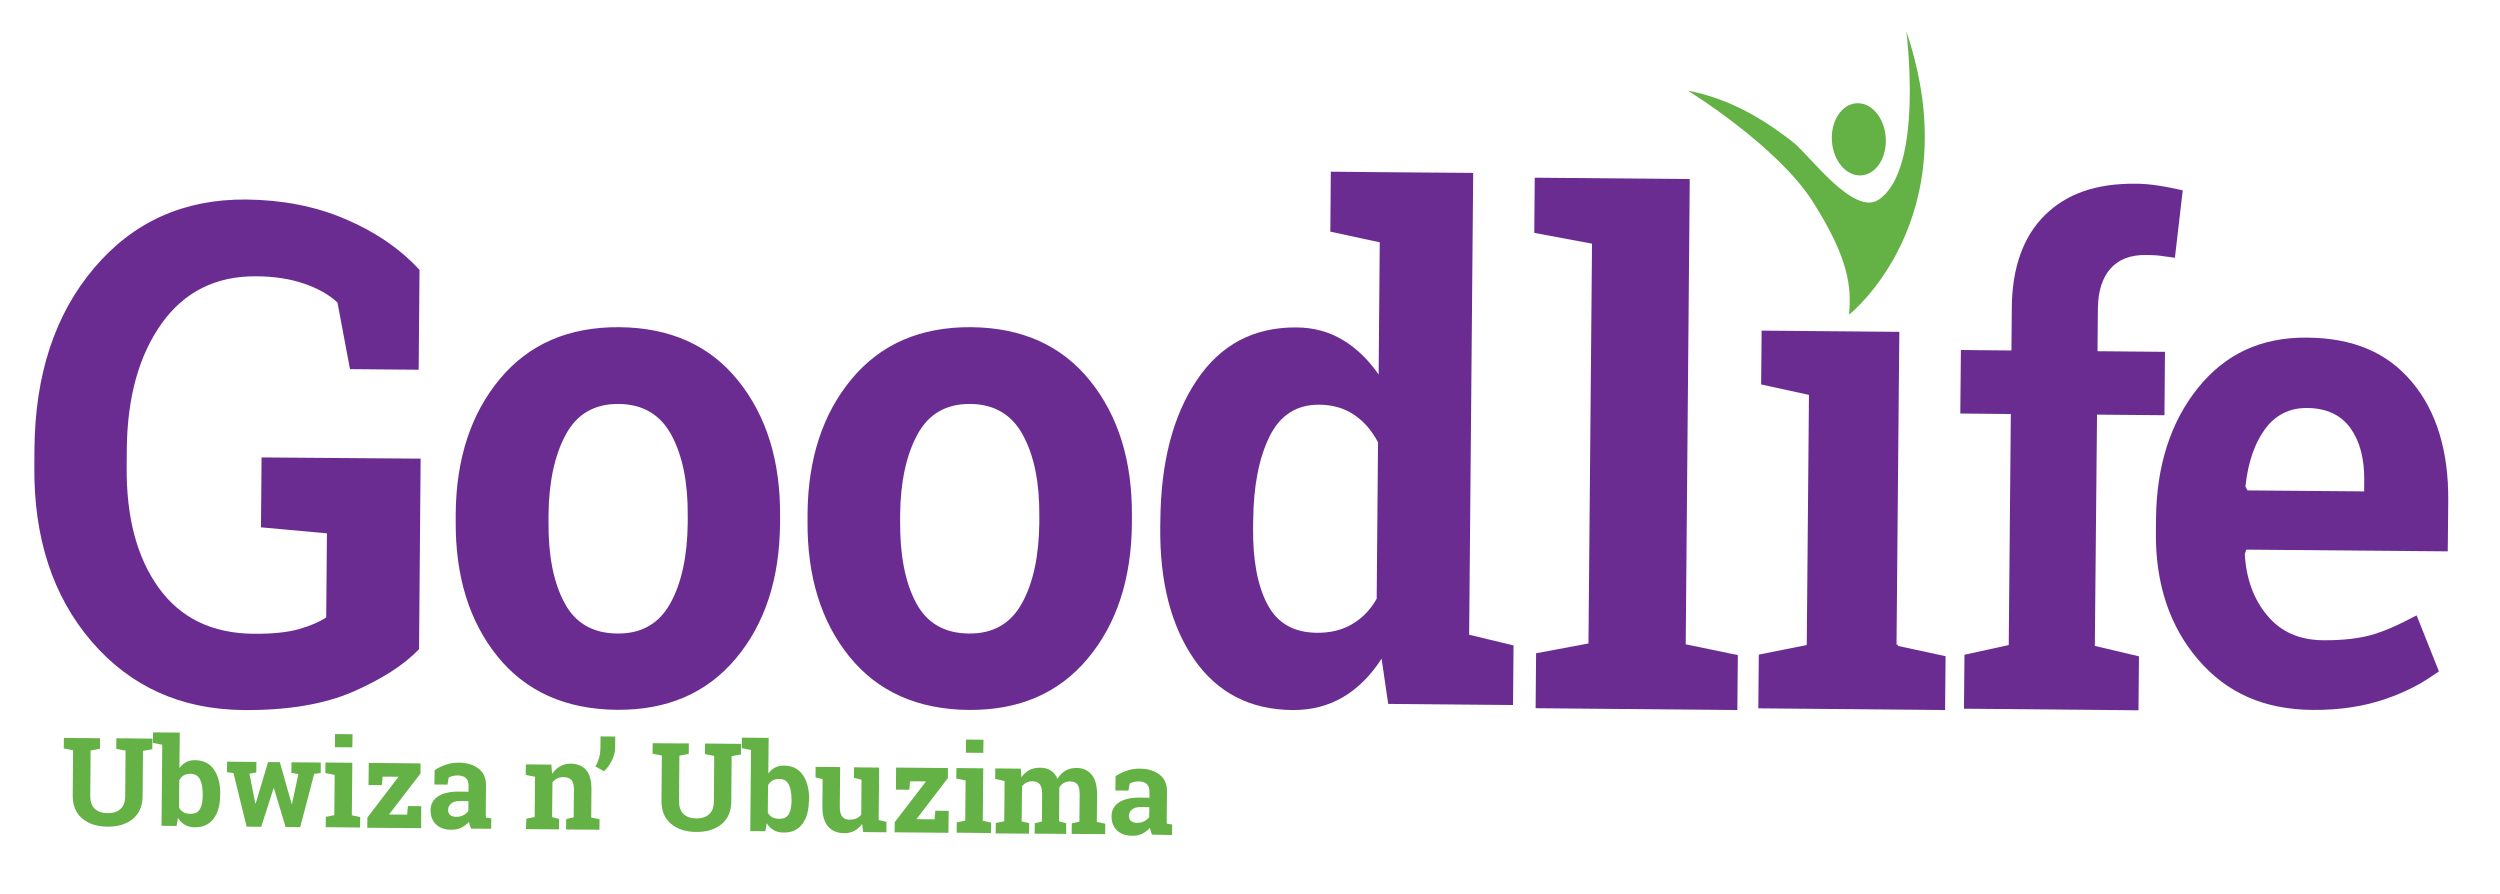 <svg xmlns="http://www.w3.org/2000/svg" xmlns:xlink="http://www.w3.org/1999/xlink" id="Layer_1" x="0px" y="0px" viewBox="0 0 203.86 72.89" style="enable-background:new 0 0 203.86 72.89;" xml:space="preserve"><style type="text/css">	.st0{fill:#6A2C91;}	.st1{fill:#64B145;}</style><g>	<path class="st0" d="M34.17,52.94c-1.24,1.29-3.04,2.44-5.39,3.47c-2.36,1.02-5.33,1.52-8.93,1.49c-5.1-0.05-9.22-1.91-12.39-5.6  C4.3,48.61,2.74,43.84,2.8,37.99l0.01-1.39c0.05-6.06,1.67-10.97,4.86-14.74c3.19-3.77,7.32-5.63,12.4-5.59  c2.95,0.03,5.65,0.55,8.08,1.59c2.43,1.03,4.46,2.41,6.06,4.15l-0.07,8.14l-5.6-0.05l-1.02-5.43c-0.68-0.64-1.59-1.15-2.72-1.54  c-1.13-0.39-2.42-0.59-3.89-0.6c-3.3-0.03-5.88,1.26-7.73,3.85c-1.85,2.6-2.8,6.01-2.84,10.23l-0.01,1.44  c-0.04,4.11,0.83,7.41,2.61,9.88c1.78,2.47,4.35,3.72,7.74,3.75c1.52,0.01,2.75-0.11,3.7-0.38c0.94-0.27,1.68-0.59,2.22-0.95  l0.06-6.86l-5.38-0.49l0.05-5.7L34.3,37.4L34.17,52.94z"></path>	<path class="st0" d="M37.16,41.88c0.04-4.48,1.24-8.15,3.61-10.99c2.37-2.84,5.61-4.24,9.74-4.21c4.15,0.04,7.38,1.49,9.69,4.37  c2.31,2.87,3.45,6.56,3.41,11.06l0,0.58c-0.04,4.52-1.24,8.19-3.61,11.01c-2.37,2.82-5.6,4.22-9.71,4.18  c-4.16-0.04-7.4-1.49-9.72-4.35c-2.31-2.86-3.45-6.56-3.41-11.08L37.16,41.88z M44.73,42.53c-0.03,2.74,0.4,4.95,1.29,6.61  c0.88,1.67,2.33,2.51,4.33,2.52c1.95,0.02,3.39-0.8,4.31-2.46c0.92-1.66,1.39-3.85,1.42-6.57l0-0.58c0.02-2.67-0.41-4.85-1.31-6.54  c-0.9-1.69-2.34-2.55-4.31-2.57c-1.97-0.02-3.41,0.81-4.32,2.49c-0.91,1.68-1.38,3.85-1.41,6.52L44.73,42.53z"></path>	<path class="st0" d="M65.85,41.88c0.04-4.48,1.24-8.15,3.61-10.99c2.37-2.84,5.61-4.24,9.74-4.21c4.14,0.04,7.37,1.49,9.69,4.37  c2.31,2.87,3.45,6.56,3.41,11.06l0,0.58c-0.04,4.52-1.24,8.19-3.61,11.02c-2.36,2.82-5.6,4.22-9.71,4.18  c-4.16-0.04-7.4-1.49-9.72-4.35c-2.31-2.86-3.45-6.56-3.41-11.08L65.85,41.88z M73.4,42.53c-0.02,2.74,0.41,4.95,1.29,6.61  c0.88,1.67,2.33,2.51,4.33,2.52c1.95,0.02,3.39-0.8,4.31-2.46c0.92-1.66,1.39-3.85,1.42-6.57l0-0.58c0.02-2.67-0.41-4.85-1.32-6.54  c-0.9-1.69-2.34-2.55-4.3-2.57c-1.97-0.02-3.41,0.81-4.32,2.49c-0.91,1.68-1.38,3.85-1.41,6.52L73.4,42.53z"></path>	<path class="st0" d="M112.66,53.71c-0.89,1.38-1.94,2.43-3.15,3.14c-1.21,0.71-2.58,1.06-4.12,1.05c-3.45-0.03-6.12-1.41-8.01-4.13  c-1.88-2.72-2.81-6.3-2.77-10.75l0.01-0.58c0.04-4.74,1.03-8.56,2.98-11.45c1.94-2.89,4.65-4.32,8.12-4.29  c1.4,0.01,2.66,0.35,3.77,1.02c1.12,0.67,2.09,1.61,2.93,2.82l0.09-10.78l-4.03-0.87l0.04-4.89l4.04,0.04l7.57,0.06l-0.33,37.66  l3.62,0.87l-0.04,4.86l-10.18-0.09L112.66,53.71z M102.18,43.08c-0.02,2.63,0.37,4.7,1.18,6.22c0.81,1.52,2.14,2.28,4.01,2.3  c1.11,0.01,2.07-0.22,2.88-0.7c0.82-0.48,1.49-1.16,2.01-2.07l0.11-12.76c-0.51-0.97-1.16-1.72-1.96-2.25  c-0.8-0.54-1.74-0.81-2.83-0.82c-1.85-0.01-3.2,0.85-4.06,2.6c-0.86,1.75-1.31,4.05-1.33,6.88L102.18,43.08z"></path>	<polygon class="st0" points="137.46,52.54 137.79,14.6 125.15,14.49 125.11,18.99 129.82,19.87 129.53,52.47 125.26,53.27   125.22,57.75 141.67,57.9 141.71,53.42  "></polygon>	<path class="st0" d="M172.09,21.91c0.68-0.77,1.64-1.13,2.93-1.12c0.49,0,0.93,0.03,1.31,0.09l1.02,0.14l0.64-5.5l-0.9-0.19  c-0.37-0.08-0.72-0.14-1.05-0.19c-0.64-0.1-1.28-0.16-1.89-0.16c-3.21-0.03-5.63,0.81-7.41,2.57c-1.75,1.73-2.66,4.26-2.69,7.51  l-0.03,3.52l-4.12-0.04l-0.05,5.18l4.12,0.04l-0.17,18.84l-3.61,0.79l-0.04,4.4l14.23,0.13l0.04-4.4l-3.6-0.85L171,33.81l5.5,0.05  l0.04-5.17l-5.5-0.05l0.03-3.52C171.09,23.74,171.43,22.66,172.09,21.91"></path>	<path class="st0" d="M199.6,44.96l0.04-4.14c0.03-4.04-0.96-7.3-2.96-9.67c-2.01-2.4-4.79-3.59-8.56-3.62  c-3.73-0.03-6.63,1.31-8.88,4.09c-2.24,2.78-3.4,6.38-3.43,10.72l-0.01,1.1c-0.04,4.15,1.12,7.63,3.43,10.33  c2.34,2.74,5.4,4.09,9.36,4.12c2.2,0.02,4.22-0.29,6.01-0.92c1.4-0.49,2.61-1.09,3.61-1.77l0.67-0.45l-1.82-4.57l-0.98,0.5  c-0.86,0.44-1.68,0.78-2.44,1.02c-1.11,0.35-2.52,0.52-4.19,0.51c-1.94-0.02-3.44-0.67-4.56-2.01c-1.1-1.3-1.72-2.98-1.84-4.98  l0-0.04l0.12-0.36L199.6,44.96z M183.1,39.66l0.01-0.07c0.21-1.88,0.73-3.41,1.56-4.56c0.85-1.18,2.02-1.78,3.47-1.76  c1.57,0.01,2.76,0.57,3.53,1.65c0.76,1.06,1.13,2.47,1.12,4.21l-0.01,0.94l-9.51-0.08L183.1,39.66z"></path>	<polygon class="st0" points="154.76,52.67 154.76,52.57 154.65,52.57 154.84,31.25 154.85,30.22 154.86,29.08 154.87,28.07   154.88,27.06 143.65,26.96 143.61,31.35 147.51,32.2 147.33,52.6 143.42,53.38 143.38,57.76 158.61,57.9 158.65,53.51  "></polygon>	<path class="st1" d="M155.45,2.56c0,0,1.46,11.23-2.25,13.72c-2.05,1.37-5.61-3.6-6.97-4.67c-2.74-2.16-5.5-3.63-8.6-4.22  c0,0,7.3,4.48,10.22,9.1c2.92,4.62,3.13,6.88,2.93,9.17C150.78,25.66,160.63,17.9,155.45,2.56"></path>	<path class="st1" d="M153.77,11.21c0.11,1.62-0.77,3.01-1.99,3.09c-1.21,0.09-2.28-1.16-2.4-2.78c-0.11-1.63,0.78-3.01,1.99-3.1  C152.59,8.33,153.66,9.58,153.77,11.21"></path>	<path class="st1" d="M8.16,60.2l-0.01,0.86l-0.76,0.14L7.36,64.9c0,0.47,0.12,0.82,0.37,1.05c0.25,0.24,0.59,0.35,1.04,0.36  c0.45,0,0.8-0.11,1.05-0.34c0.26-0.23,0.39-0.58,0.39-1.05l0.03-3.71l-0.76-0.15l0.01-0.86l2.94,0.03l-0.01,0.86l-0.76,0.14  l-0.03,3.71c-0.01,0.8-0.28,1.41-0.8,1.84c-0.53,0.43-1.22,0.64-2.07,0.63C7.9,67.4,7.22,67.18,6.7,66.74  c-0.52-0.44-0.77-1.05-0.77-1.85l0.03-3.71l-0.76-0.15l0.01-0.86l0.76,0.01l1.43,0.01L8.16,60.2z"></path>	<path class="st1" d="M17.95,64.89c-0.01,0.79-0.19,1.42-0.54,1.88c-0.36,0.47-0.87,0.7-1.53,0.69c-0.31,0-0.58-0.07-0.8-0.2  c-0.23-0.13-0.42-0.32-0.57-0.56l-0.11,0.65l-1.23-0.01l0.06-6.61l-0.76-0.15l0.01-0.86l2.18,0.02l-0.03,2.89  c0.16-0.21,0.34-0.37,0.55-0.48c0.21-0.11,0.46-0.17,0.74-0.16c0.67,0.01,1.18,0.26,1.53,0.77c0.35,0.51,0.52,1.18,0.51,2.03  L17.95,64.89z M16.53,64.78c0-0.51-0.07-0.92-0.22-1.22c-0.15-0.3-0.41-0.46-0.77-0.46c-0.22,0-0.41,0.04-0.56,0.13  c-0.15,0.09-0.27,0.22-0.36,0.4l-0.02,2.23c0.09,0.16,0.21,0.29,0.36,0.37c0.15,0.09,0.34,0.13,0.57,0.13  c0.37,0,0.63-0.12,0.77-0.38c0.15-0.26,0.23-0.62,0.23-1.1L16.53,64.78z"></path>	<polygon class="st1" points="26.15,63.04 25.62,63.1 24.48,67.45 23.29,67.44 22.34,64.28 22.31,64.28 21.3,67.42 20.11,67.41   19.04,63.04 18.51,62.97 18.52,62.11 20.91,62.13 20.9,62.99 20.34,63.09 20.82,65.52 20.85,65.52 21.86,62.14 22.82,62.15   23.78,65.55 23.81,65.55 24.33,63.13 23.76,63.02 23.77,62.16 26.16,62.18  "></polygon>	<path class="st1" d="M26.57,66.61l0.69-0.14l0.03-3.28l-0.76-0.15l0.01-0.86l2.19,0.02l-0.04,4.28l0.68,0.15l-0.01,0.85l-2.8-0.03  L26.57,66.61z M28.73,60.94l-1.42-0.01l0.01-1.07l1.43,0.01L28.73,60.94z"></path>	<polygon class="st1" points="31.72,66.42 33.2,66.43 33.26,65.73 34.35,65.74 34.34,67.53 29.95,67.5 29.96,66.66 32.5,63.34   31.2,63.33 31.14,64.02 30.05,64.02 30.07,62.21 34.29,62.25 34.29,63.07  "></polygon>	<path class="st1" d="M38.41,67.57c-0.04-0.09-0.07-0.18-0.1-0.27c-0.03-0.09-0.05-0.19-0.07-0.28c-0.17,0.19-0.38,0.35-0.62,0.47  c-0.24,0.12-0.52,0.18-0.83,0.17c-0.52,0-0.93-0.15-1.23-0.43c-0.3-0.28-0.45-0.67-0.45-1.15c0-0.5,0.21-0.88,0.61-1.14  c0.4-0.27,0.98-0.4,1.75-0.39l0.73,0.01l0.01-0.52c0-0.25-0.07-0.45-0.22-0.59c-0.14-0.14-0.36-0.21-0.65-0.22  c-0.16,0-0.31,0.02-0.44,0.05c-0.13,0.04-0.23,0.08-0.31,0.13l-0.1,0.57l-1.07-0.01l0.02-1.17c0.26-0.17,0.56-0.32,0.9-0.44  c0.34-0.12,0.71-0.17,1.1-0.17c0.65,0.01,1.18,0.17,1.59,0.49c0.41,0.32,0.61,0.78,0.6,1.37l-0.02,2.18c0,0.08,0,0.16,0,0.23  c0,0.07,0.01,0.14,0.02,0.21l0.43,0.06l-0.01,0.85L38.41,67.57z M37.19,66.61c0.22,0,0.41-0.04,0.59-0.13  c0.18-0.09,0.31-0.21,0.41-0.35l0.01-0.8l-0.73-0.01c-0.3,0-0.53,0.07-0.69,0.21c-0.16,0.14-0.24,0.31-0.24,0.51  c0,0.18,0.05,0.32,0.17,0.42C36.82,66.55,36.98,66.61,37.19,66.61"></path>	<path class="st1" d="M42.92,66.76l0.68-0.14l0.03-3.28l-0.76-0.15l0.01-0.86l2.08,0.02l0.06,0.76c0.18-0.27,0.4-0.48,0.65-0.62  c0.26-0.15,0.55-0.22,0.87-0.22c0.53,0.01,0.95,0.18,1.25,0.51c0.3,0.34,0.44,0.86,0.44,1.58l-0.02,2.3l0.68,0.15l-0.01,0.85  l-2.72-0.02l0.01-0.85l0.61-0.14l0.02-2.29c0-0.35-0.07-0.61-0.21-0.76c-0.14-0.15-0.36-0.23-0.65-0.23  c-0.19,0-0.36,0.03-0.51,0.11c-0.15,0.08-0.28,0.18-0.38,0.32l-0.03,2.83l0.57,0.15l-0.01,0.85l-2.69-0.02L42.92,66.76z"></path>	<path class="st1" d="M50.16,60.99c0,0.33-0.09,0.67-0.27,1.03c-0.18,0.36-0.39,0.65-0.64,0.87l-0.7-0.39  c0.13-0.22,0.23-0.46,0.3-0.7c0.07-0.24,0.11-0.52,0.11-0.82l0.01-0.93l1.2,0.01L50.16,60.99z"></path>	<path class="st1" d="M56.17,60.62l-0.01,0.86l-0.76,0.14l-0.03,3.71c0,0.47,0.12,0.82,0.37,1.05c0.25,0.24,0.59,0.35,1.03,0.36  c0.45,0,0.8-0.11,1.05-0.34c0.26-0.23,0.39-0.58,0.39-1.05l0.03-3.71l-0.76-0.15l0.01-0.86l2.94,0.03l-0.01,0.86l-0.76,0.14  l-0.03,3.71c-0.01,0.8-0.27,1.41-0.8,1.84c-0.53,0.43-1.22,0.64-2.07,0.63c-0.85-0.01-1.53-0.23-2.05-0.67  c-0.52-0.44-0.77-1.05-0.77-1.85l0.03-3.71l-0.76-0.15l0.01-0.86l0.76,0.01l1.43,0.01L56.17,60.62z"></path>	<path class="st1" d="M65.96,65.32c-0.01,0.79-0.19,1.42-0.54,1.88c-0.36,0.47-0.87,0.7-1.53,0.69c-0.31,0-0.58-0.07-0.8-0.2  c-0.23-0.13-0.42-0.32-0.57-0.56l-0.11,0.65l-1.23-0.01l0.06-6.61l-0.75-0.15l0.01-0.86l2.18,0.02l-0.03,2.9  c0.16-0.21,0.34-0.37,0.55-0.48c0.21-0.11,0.46-0.17,0.74-0.16c0.67,0.01,1.18,0.26,1.53,0.77c0.35,0.51,0.52,1.18,0.51,2.03  L65.96,65.32z M64.54,65.2c0.01-0.51-0.07-0.92-0.22-1.22c-0.15-0.3-0.4-0.46-0.77-0.46c-0.22,0-0.41,0.04-0.56,0.13  c-0.15,0.09-0.28,0.22-0.36,0.39l-0.02,2.23c0.09,0.16,0.21,0.29,0.36,0.37c0.15,0.09,0.34,0.13,0.57,0.13  c0.37,0,0.63-0.12,0.78-0.38c0.15-0.26,0.22-0.62,0.23-1.1L64.54,65.2z"></path>	<path class="st1" d="M70.3,67.18c-0.17,0.25-0.38,0.43-0.63,0.57c-0.25,0.13-0.53,0.2-0.85,0.19c-0.56-0.01-0.99-0.19-1.3-0.55  c-0.31-0.36-0.47-0.91-0.46-1.67l0.02-2.18l-0.58-0.15l0.01-0.86l0.58,0.01l1.42,0.01l-0.03,3.2c0,0.38,0.06,0.66,0.19,0.83  c0.13,0.17,0.32,0.25,0.57,0.26c0.23,0,0.42-0.03,0.59-0.1c0.16-0.07,0.3-0.18,0.4-0.31l0.02-2.85l-0.62-0.15l0.01-0.86l0.62,0.01  l1.43,0.01l-0.04,4.28l0.64,0.15l-0.01,0.85l-1.89-0.02L70.3,67.18z"></path>	<polygon class="st1" points="74.73,66.8 76.21,66.81 76.27,66.11 77.36,66.12 77.34,67.91 72.95,67.87 72.96,67.04 75.51,63.72   74.21,63.71 74.15,64.4 73.06,64.39 73.07,62.59 77.3,62.63 77.29,63.45  "></polygon>	<path class="st1" d="M78.02,67.06l0.69-0.14l0.03-3.28l-0.76-0.15l0.01-0.86l2.19,0.02l-0.04,4.28l0.68,0.15l-0.01,0.85l-2.8-0.03  L78.02,67.06z M80.18,61.39l-1.42-0.01l0.01-1.07l1.43,0.01L80.18,61.39z"></path>	<path class="st1" d="M81.15,63.52l0.01-0.86l2.08,0.02l0.05,0.7c0.17-0.25,0.39-0.45,0.64-0.58c0.26-0.14,0.55-0.2,0.89-0.2  c0.34,0,0.63,0.08,0.87,0.23c0.24,0.15,0.42,0.38,0.54,0.68c0.16-0.28,0.38-0.5,0.64-0.66c0.26-0.16,0.57-0.23,0.92-0.23  c0.52,0,0.93,0.19,1.23,0.55c0.3,0.36,0.44,0.91,0.44,1.65l-0.02,2.2l0.69,0.15l-0.01,0.85L87.39,68l0.01-0.86l0.62-0.14l0.02-2.2  c0-0.4-0.06-0.68-0.19-0.84c-0.13-0.16-0.32-0.24-0.58-0.24c-0.2,0-0.38,0.04-0.53,0.13c-0.15,0.09-0.27,0.21-0.36,0.37  c0,0.06,0,0.11,0,0.16c0,0.04,0,0.09,0,0.13l-0.02,2.47l0.58,0.15L86.94,68l-2.57-0.02l0.01-0.85l0.58-0.14l0.02-2.2  c0-0.39-0.06-0.67-0.19-0.83c-0.13-0.16-0.32-0.24-0.58-0.25c-0.19,0-0.36,0.03-0.51,0.11c-0.15,0.07-0.27,0.17-0.36,0.31  l-0.03,2.85l0.61,0.15l-0.01,0.85l-2.72-0.02l0.01-0.85l0.69-0.14l0.03-3.28L81.15,63.52z"></path>	<path class="st1" d="M93.94,68.06c-0.04-0.09-0.07-0.18-0.1-0.27c-0.03-0.09-0.05-0.19-0.07-0.28c-0.17,0.19-0.38,0.35-0.62,0.47  c-0.24,0.12-0.52,0.18-0.83,0.17c-0.52,0-0.93-0.15-1.23-0.43c-0.3-0.28-0.45-0.67-0.45-1.15c0-0.5,0.21-0.88,0.61-1.14  c0.4-0.27,0.98-0.4,1.75-0.39l0.73,0.01l0-0.52c0-0.25-0.07-0.45-0.21-0.59c-0.14-0.14-0.36-0.21-0.65-0.22  c-0.16,0-0.31,0.02-0.44,0.05c-0.13,0.04-0.23,0.08-0.31,0.13l-0.1,0.57l-1.07-0.01l0.02-1.17c0.26-0.17,0.56-0.32,0.9-0.44  c0.34-0.12,0.71-0.18,1.1-0.17c0.65,0.01,1.18,0.17,1.59,0.49c0.41,0.32,0.61,0.78,0.6,1.38l-0.02,2.18c0,0.08,0,0.16,0,0.23  c0,0.07,0.01,0.14,0.01,0.21l0.43,0.06l-0.01,0.86L93.94,68.06z M92.71,67.1c0.22,0,0.41-0.04,0.59-0.13  c0.18-0.09,0.31-0.21,0.41-0.34l0.01-0.81l-0.73-0.01c-0.3,0-0.53,0.07-0.69,0.21c-0.16,0.14-0.24,0.31-0.24,0.51  c0,0.18,0.05,0.32,0.17,0.42C92.35,67.04,92.51,67.1,92.71,67.1"></path></g></svg>